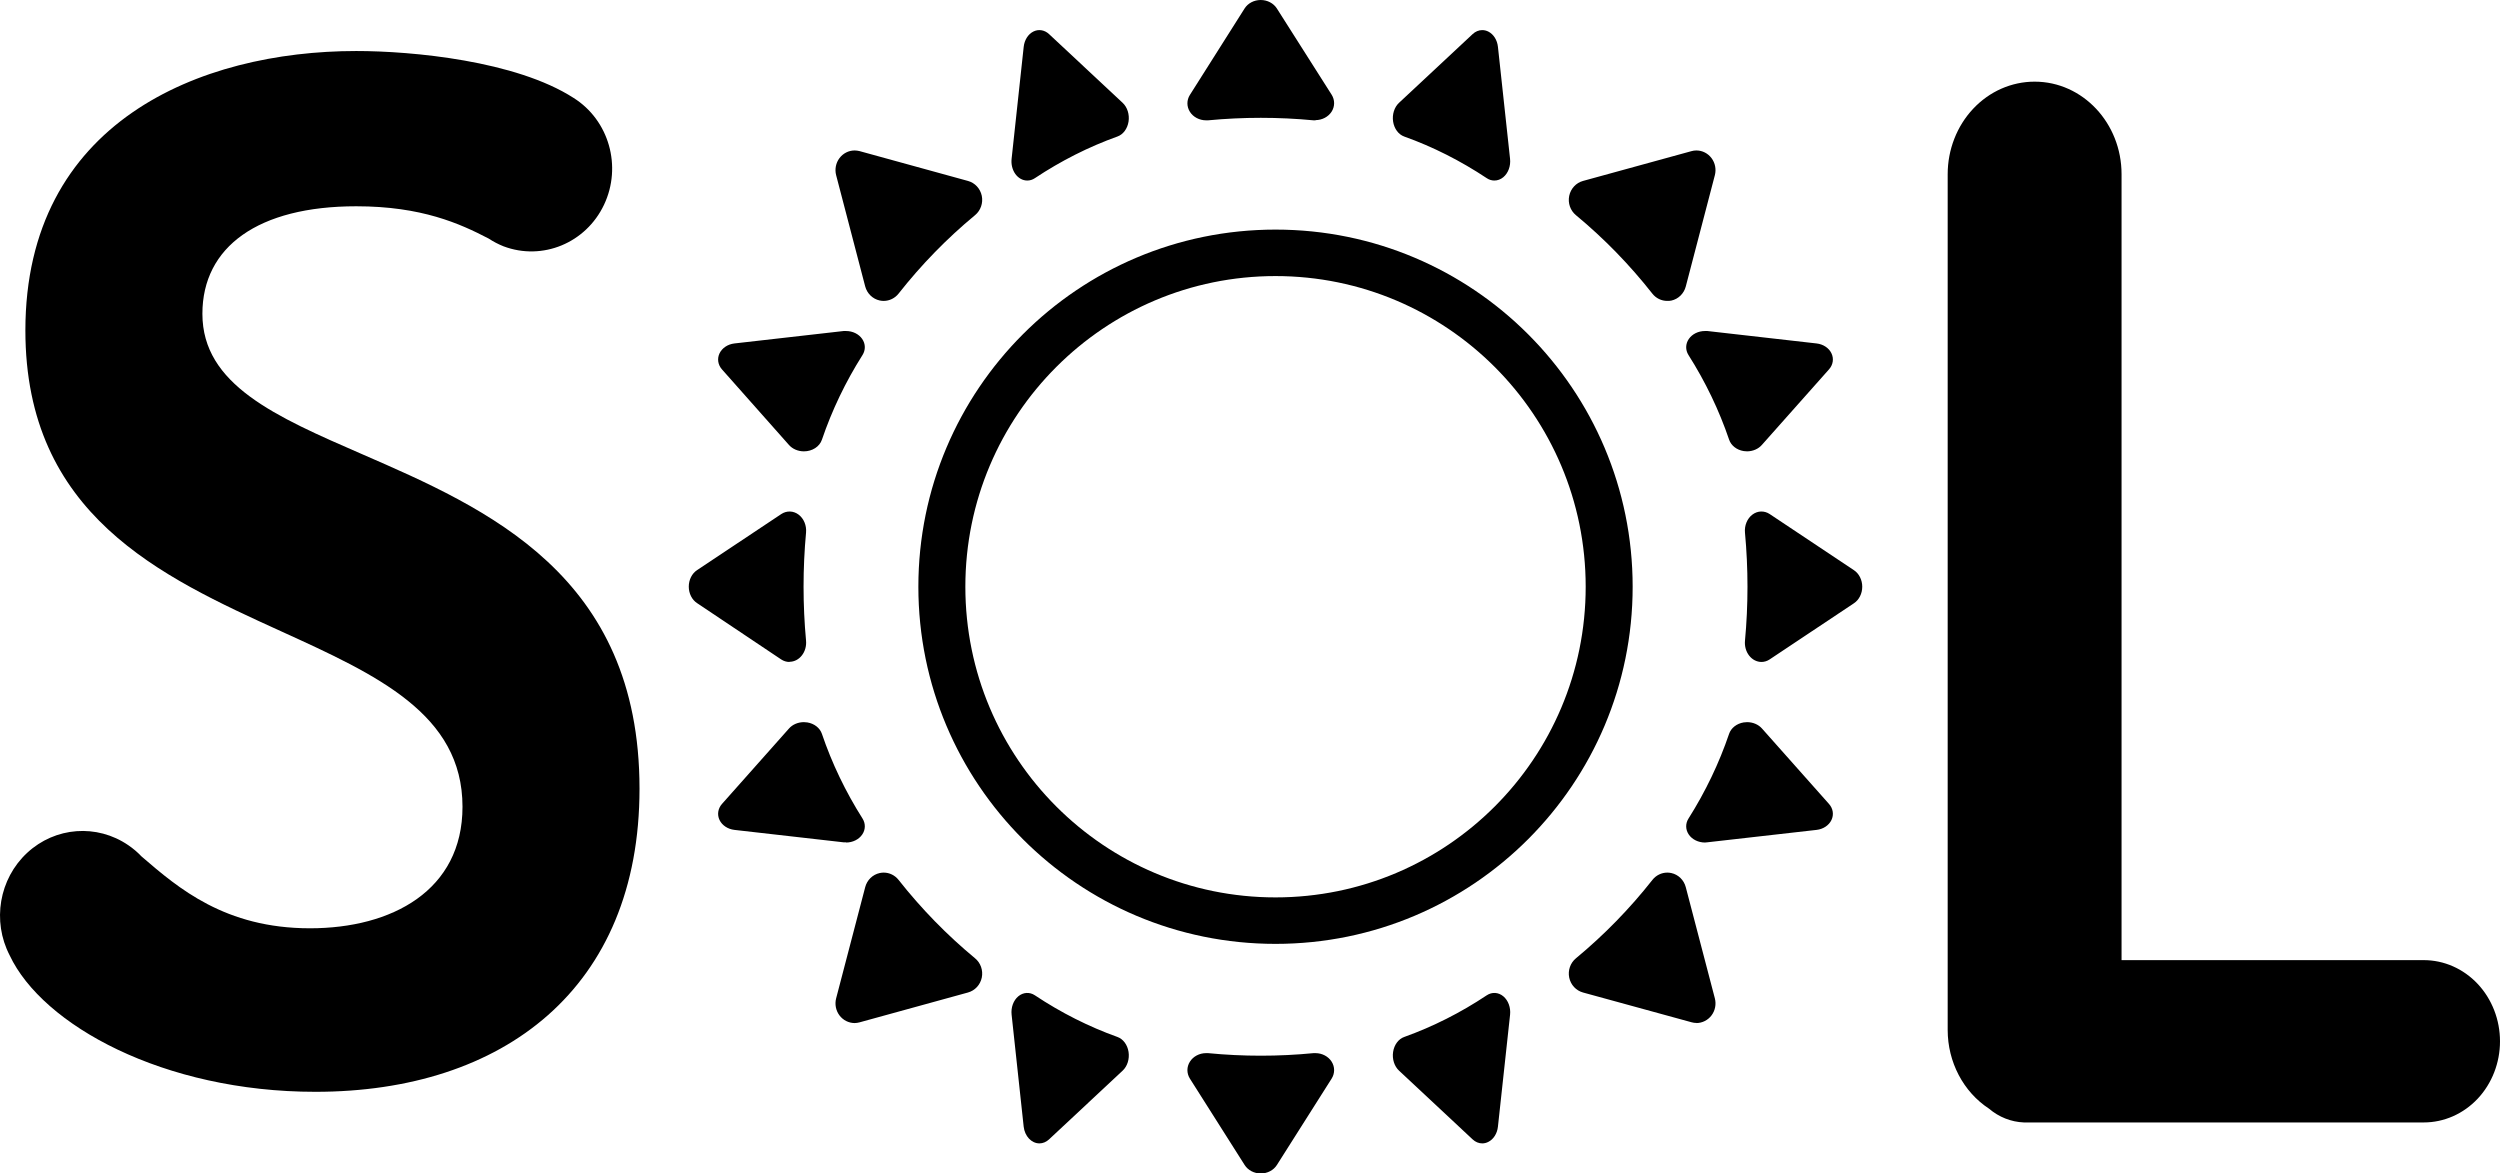 <?xml version="1.0" encoding="UTF-8"?>
<svg width="98" height="46" viewBox="0 0 98 46" fill="none" xmlns="http://www.w3.org/2000/svg">
<path fill-rule="evenodd" clip-rule="evenodd" d="M13.965 8.086C10.123 8.086 7.934 9.673 7.934 12.302C7.934 15.079 10.8 16.327 14.188 17.801C19.084 19.932 25.069 22.537 25.069 30.917C25.069 38.748 19.731 42.799 12.364 42.799C6.41 42.799 1.666 40.184 0.379 37.449C-0.317 36.106 -0.034 34.451 1.065 33.431C2.164 32.411 3.798 32.288 5.031 33.133C5.216 33.259 5.388 33.404 5.543 33.568L5.565 33.587C6.988 34.812 8.821 36.389 12.151 36.389C15.359 36.389 18.13 34.91 18.13 31.625C18.13 27.986 14.766 26.454 11.02 24.747C6.31 22.602 0.995 20.181 0.995 12.952C0.995 4.794 7.826 2 13.965 2C16.162 2 20.22 2.381 22.485 3.839C23.873 4.712 24.389 6.522 23.679 8.024C22.969 9.526 21.265 10.232 19.737 9.655C19.534 9.574 19.339 9.472 19.155 9.351C18.032 8.767 16.532 8.086 13.965 8.086ZM97.125 38.569C97.685 39.166 98 39.975 98 40.819C98 41.663 97.685 42.472 97.125 43.069C96.564 43.665 95.804 44 95.011 44H79.336C78.838 43.98 78.358 43.791 77.968 43.459C76.962 42.8 76.349 41.631 76.349 40.373V6.829C76.349 5.867 76.709 4.943 77.348 4.263C77.987 3.582 78.855 3.2 79.759 3.201C81.641 3.201 83.165 4.826 83.165 6.829V37.637H95.011C95.804 37.637 96.564 37.972 97.125 38.569Z" fill="black"/>
<path d="M62.159 23C62.159 29.736 56.705 35.178 50 35.178C43.295 35.178 37.842 29.736 37.842 23C37.842 16.265 43.295 10.822 50 10.822C56.705 10.822 62.159 16.265 62.159 23ZM50 37C57.742 37 64 30.722 64 23C64 15.278 57.742 9 50 9C42.258 9 36 15.278 36 23C36 30.722 42.258 37 50 37Z" fill="black"/>
<path fill-rule="evenodd" clip-rule="evenodd" d="M51.494 4.717H51.571L51.568 4.709C51.828 4.708 52.069 4.581 52.2 4.376C52.33 4.171 52.33 3.918 52.2 3.712L50.053 0.332C49.922 0.127 49.681 0 49.42 0C49.159 0 48.918 0.127 48.788 0.332L46.644 3.72C46.514 3.926 46.514 4.178 46.645 4.384C46.775 4.589 47.016 4.716 47.276 4.717C47.303 4.719 47.328 4.719 47.354 4.717C48.73 4.586 50.118 4.586 51.494 4.717ZM48.79 45.668C48.921 45.874 49.161 46 49.422 46C49.683 46 49.924 45.874 50.054 45.668L52.2 42.282C52.33 42.076 52.33 41.822 52.2 41.617C52.069 41.411 51.829 41.284 51.568 41.283H51.491C50.116 41.417 48.73 41.417 47.355 41.283C47.329 41.282 47.303 41.282 47.276 41.283C47.016 41.284 46.775 41.411 46.645 41.617C46.514 41.822 46.514 42.076 46.644 42.282L48.79 45.668ZM69.049 25.949C68.865 25.948 68.69 25.858 68.567 25.7C68.444 25.543 68.384 25.332 68.403 25.121C68.534 23.711 68.534 22.289 68.403 20.879C68.377 20.599 68.49 20.326 68.695 20.172C68.899 20.018 69.161 20.011 69.372 20.151L72.674 22.351C72.876 22.485 73 22.732 73 23C73 23.268 72.876 23.515 72.674 23.648L69.372 25.848C69.274 25.914 69.163 25.949 69.049 25.949ZM30.62 25.848C30.719 25.914 30.831 25.949 30.945 25.949L30.951 25.942C31.135 25.941 31.31 25.851 31.433 25.693C31.557 25.536 31.616 25.326 31.597 25.115C31.467 23.706 31.467 22.286 31.597 20.877C31.622 20.598 31.509 20.325 31.304 20.172C31.1 20.019 30.838 20.011 30.626 20.151L27.326 22.348C27.124 22.481 27 22.728 27 22.996C27 23.264 27.124 23.511 27.326 23.643L30.62 25.848ZM65.355 11.795C65.129 11.796 64.914 11.691 64.772 11.51C63.883 10.379 62.879 9.348 61.777 8.435C61.557 8.254 61.455 7.961 61.513 7.677C61.572 7.394 61.781 7.168 62.053 7.093L66.305 5.925C66.368 5.907 66.433 5.898 66.499 5.898C66.731 5.898 66.951 6.01 67.092 6.199C67.234 6.388 67.282 6.635 67.223 6.866L66.083 11.229C66.01 11.509 65.791 11.723 65.516 11.783C65.462 11.793 65.409 11.797 65.355 11.795ZM32.907 39.803C33.049 39.992 33.268 40.103 33.501 40.104C33.565 40.103 33.629 40.094 33.691 40.077L37.945 38.906C38.218 38.831 38.427 38.606 38.486 38.322C38.544 38.039 38.442 37.746 38.222 37.565C37.119 36.652 36.114 35.622 35.224 34.492C35.081 34.311 34.867 34.206 34.64 34.206C34.588 34.206 34.536 34.212 34.485 34.223C34.209 34.283 33.989 34.496 33.916 34.776L32.776 39.137C32.717 39.368 32.765 39.614 32.907 39.803ZM66.503 40.1C66.438 40.1 66.372 40.091 66.309 40.073L62.054 38.906C61.781 38.831 61.572 38.606 61.513 38.322C61.455 38.039 61.557 37.746 61.777 37.565C62.88 36.652 63.885 35.622 64.775 34.492C64.917 34.311 65.132 34.206 65.359 34.206C65.411 34.206 65.463 34.212 65.514 34.223C65.79 34.282 66.009 34.496 66.082 34.776L67.223 39.137C67.282 39.368 67.234 39.614 67.092 39.803C66.95 39.992 66.731 40.103 66.498 40.104L66.503 40.1ZM34.484 11.779C34.535 11.79 34.587 11.796 34.639 11.796C34.867 11.796 35.084 11.689 35.226 11.507C36.116 10.376 37.12 9.346 38.222 8.434C38.442 8.252 38.544 7.959 38.486 7.676C38.427 7.393 38.218 7.167 37.945 7.093L33.694 5.923C33.631 5.907 33.566 5.899 33.501 5.898C33.268 5.898 33.049 6.01 32.907 6.199C32.765 6.388 32.717 6.634 32.776 6.865L33.915 11.226C33.989 11.505 34.208 11.719 34.484 11.779ZM40.269 7.077C40.09 7.078 39.92 6.984 39.802 6.821C39.684 6.657 39.631 6.44 39.655 6.224L40.129 1.836C40.158 1.568 40.302 1.34 40.507 1.237C40.711 1.134 40.946 1.172 41.121 1.335L44.007 4.03C44.192 4.203 44.282 4.487 44.239 4.766C44.196 5.045 44.028 5.272 43.804 5.351C42.68 5.754 41.594 6.302 40.566 6.985C40.475 7.046 40.372 7.078 40.269 7.077ZM57.728 44.665C57.836 44.766 57.968 44.821 58.104 44.821C58.186 44.821 58.267 44.801 58.342 44.762C58.547 44.66 58.691 44.432 58.719 44.164L59.195 39.776C59.225 39.494 59.122 39.216 58.93 39.055C58.737 38.895 58.487 38.879 58.282 39.015C57.255 39.699 56.169 40.246 55.046 40.649C54.822 40.727 54.653 40.954 54.61 41.233C54.567 41.513 54.657 41.798 54.843 41.97L57.728 44.665ZM68.486 17.693C68.441 17.693 68.396 17.689 68.351 17.682C68.078 17.638 67.858 17.464 67.781 17.234C67.389 16.081 66.855 14.969 66.187 13.915C66.064 13.719 66.069 13.48 66.202 13.287C66.334 13.095 66.573 12.976 66.833 12.976C66.865 12.974 66.897 12.974 66.93 12.976L71.209 13.463C71.469 13.492 71.693 13.639 71.793 13.85C71.894 14.06 71.857 14.3 71.696 14.48L69.069 17.437C68.932 17.597 68.716 17.691 68.486 17.693ZM33.069 33.019H33.166V33.027C33.425 33.027 33.666 32.908 33.798 32.715C33.931 32.523 33.935 32.283 33.811 32.087C33.144 31.033 32.61 29.92 32.219 28.767C32.142 28.537 31.92 28.363 31.647 28.319C31.602 28.312 31.557 28.308 31.512 28.308C31.284 28.308 31.068 28.4 30.929 28.557L28.302 31.514C28.142 31.695 28.106 31.935 28.206 32.145C28.307 32.354 28.529 32.502 28.79 32.532L33.069 33.019ZM58.573 7.077C58.471 7.076 58.371 7.045 58.282 6.985C57.254 6.302 56.169 5.754 55.045 5.352C54.821 5.272 54.653 5.046 54.61 4.767C54.567 4.488 54.656 4.203 54.842 4.03L57.728 1.336C57.836 1.235 57.969 1.18 58.105 1.18C58.187 1.18 58.267 1.2 58.342 1.238C58.547 1.341 58.691 1.569 58.719 1.836L59.194 6.224C59.225 6.506 59.123 6.785 58.93 6.946C58.825 7.033 58.701 7.079 58.573 7.077ZM40.128 44.164C40.17 44.539 40.433 44.819 40.744 44.821C40.88 44.821 41.013 44.766 41.121 44.665L44.007 41.97C44.192 41.798 44.282 41.513 44.239 41.234C44.196 40.955 44.028 40.729 43.804 40.649C42.68 40.246 41.594 39.699 40.566 39.015C40.361 38.879 40.111 38.895 39.918 39.055C39.725 39.216 39.624 39.495 39.655 39.776L40.128 44.164ZM66.832 33.027C66.573 33.026 66.333 32.908 66.201 32.715C66.069 32.522 66.064 32.283 66.189 32.087C66.855 31.033 67.389 29.92 67.78 28.767C67.858 28.537 68.078 28.364 68.351 28.319C68.395 28.312 68.441 28.308 68.486 28.308C68.714 28.308 68.93 28.4 69.069 28.557L71.696 31.514C71.857 31.694 71.894 31.935 71.793 32.145C71.693 32.355 71.469 32.503 71.209 32.532L66.929 33.018C66.897 33.023 66.865 33.026 66.832 33.027ZM30.929 17.444C31.068 17.601 31.284 17.693 31.512 17.693C31.839 17.694 32.128 17.508 32.219 17.237C32.611 16.084 33.144 14.97 33.811 13.916C33.935 13.719 33.931 13.48 33.798 13.287C33.666 13.094 33.425 12.976 33.166 12.976C33.134 12.974 33.102 12.974 33.07 12.976L28.79 13.463C28.529 13.493 28.307 13.641 28.206 13.851C28.106 14.06 28.142 14.301 28.302 14.481L30.929 17.444Z" fill="black"/>
</svg>
